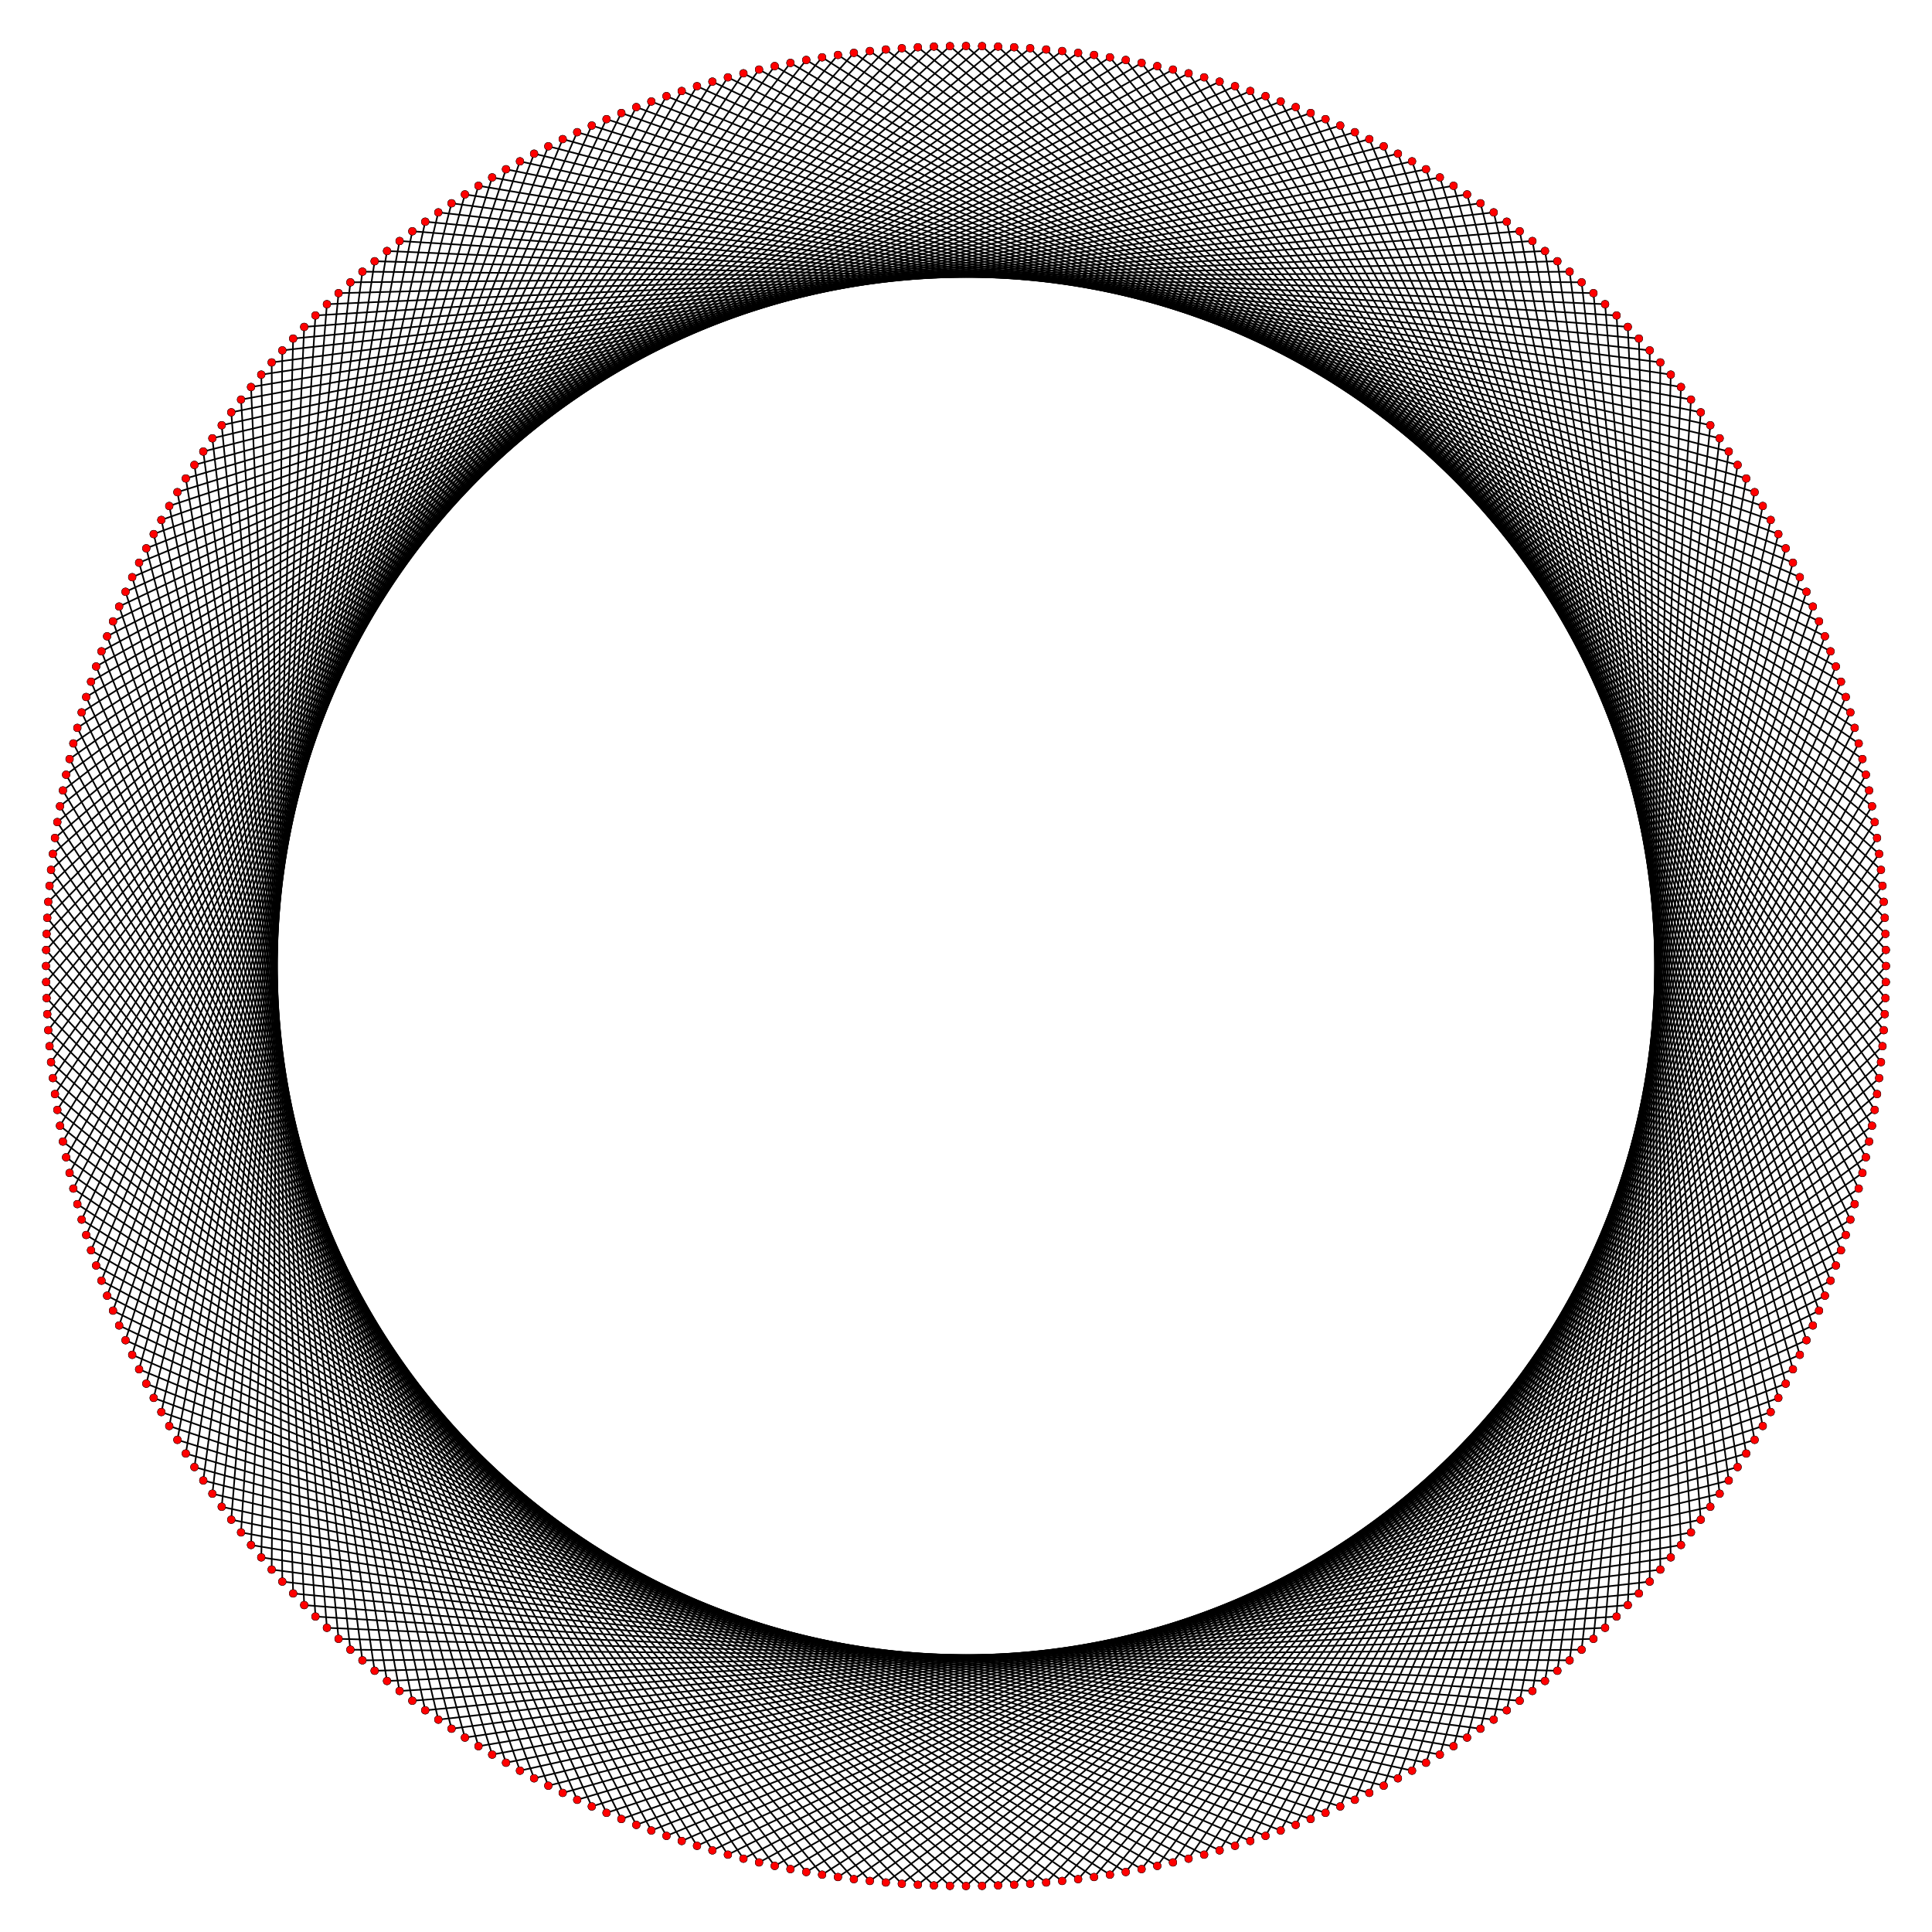 <?xml version="1.0" encoding="UTF-8" standalone="no"?>
<svg xmlns="http://www.w3.org/2000/svg" version="1.0" width="1000.0" height="1000.0" id="c:\star_polygon_360-83.svg">
<!-- X Coordinate transform: fx(x)=(x+1.05)*476.1905-->
<!-- Y Coordinate transform: fy(y)=(1.05-y)*476.1905 -->
<g style="stroke:#000000;stroke-width:0.833;stroke-opacity:1.00;fill-opacity:00">
<!-- Group: <Default>-->
</g>
<g style="stroke:#000000;stroke-width:0.833;stroke-opacity:1.00;fill-opacity:00">
<!-- Group: poly-->
<polygon points=" 976.19,500 558.033,27.359" />
<polygon points=" 558.033,27.359 37.954,384.799" />
<polygon points=" 37.954,384.799 329.349,944.562" />
<polygon points=" 329.349,944.562 920.451,723.558" />
<polygon points=" 920.451,723.558 773.132,109.928" />
<polygon points=" 773.132,109.928 146.122,181.366" />
<polygon points=" 140.614,812.409 146.122,181.366" />
<polygon points=" 766.282,894.78 140.614,812.409" />
<polygon points=" 924.289,283.814 766.282,894.78" />
<polygon points=" 337.133,52.527 924.289,283.814" />
<polygon points=" 36.014,607.12 337.133,52.527" />
<polygon points=" 549.775,973.582 36.014,607.12" />
<polygon points=" 976.118,508.311 549.775,973.582" />
<polygon points=" 976.118,508.311 566.273,28.444" />
<polygon points=" 566.273,28.444 40.035,376.753" />
<polygon points=" 40.035,376.753 321.616,941.516" />
<polygon points=" 321.616,941.516 916.486,730.862" />
<polygon points=" 916.486,730.862 779.898,114.754" />
<polygon points=" 779.898,114.754 151.736,175.239" />
<polygon points=" 135.217,806.089 151.736,175.239" />
<polygon points=" 759.352,899.367 135.217,806.089" />
<polygon points=" 927.997,291.252 759.352,899.367" />
<polygon points=" 344.967,49.753 927.997,291.252" />
<polygon points=" 34.215,599.006 344.967,49.753" />
<polygon points=" 541.503,974.378 34.215,599.006" />
<polygon points=" 975.9,516.619 541.503,974.378" />
<polygon points=" 975.9,516.619 574.493,29.672" />
<polygon points=" 574.493,29.672 42.256,368.744" />
<polygon points=" 42.256,368.744 313.938,938.336" />
<polygon points=" 313.938,938.336 912.393,738.095" />
<polygon points=" 912.393,738.095 786.579,119.697" />
<polygon points=" 786.579,119.697 157.457,169.21" />
<polygon points=" 129.93,799.676 157.457,169.21" />
<polygon points=" 752.343,903.832 129.93,799.676" />
<polygon points=" 931.575,298.753 752.343,903.832" />
<polygon points=" 352.849,47.116 931.575,298.753" />
<polygon points=" 32.558,590.861 352.849,47.116" />
<polygon points=" 533.217,975.031 32.558,590.861" />
<polygon points=" 975.538,524.922 533.217,975.031" />
<polygon points=" 975.538,524.922 582.69,31.044" />
<polygon points=" 582.69,31.044 44.617,360.775" />
<polygon points=" 44.617,360.775 306.316,935.022" />
<polygon points=" 306.316,935.022 908.175,745.256" />
<polygon points=" 908.175,745.256 793.172,124.757" />
<polygon points=" 793.172,124.757 163.282,163.282" />
<polygon points=" 124.757,793.172 163.282,163.282" />
<polygon points=" 745.256,908.175 124.757,793.172" />
<polygon points=" 935.022,306.316 745.256,908.175" />
<polygon points=" 360.775,44.617 935.022,306.316" />
<polygon points=" 31.044,582.69 360.775,44.617" />
<polygon points=" 524.922,975.538 31.044,582.69" />
<polygon points=" 524.922,975.538 975.031,533.217" />
<polygon points=" 975.031,533.217 590.861,32.558" />
<polygon points=" 590.861,32.558 47.116,352.849" />
<polygon points=" 47.116,352.849 298.753,931.575" />
<polygon points=" 298.753,931.575 903.832,752.343" />
<polygon points=" 903.832,752.343 799.676,129.93" />
<polygon points=" 799.676,129.93 169.21,157.457" />
<polygon points=" 119.697,786.579 169.21,157.457" />
<polygon points=" 738.095,912.393 119.697,786.579" />
<polygon points=" 938.336,313.938 738.095,912.393" />
<polygon points=" 368.744,42.256 938.336,313.938" />
<polygon points=" 29.672,574.493 368.744,42.256" />
<polygon points=" 516.619,975.9 29.672,574.493" />
<polygon points=" 516.619,975.9 974.378,541.503" />
<polygon points=" 974.378,541.503 599.006,34.215" />
<polygon points=" 599.006,34.215 49.753,344.967" />
<polygon points=" 49.753,344.967 291.252,927.997" />
<polygon points=" 291.252,927.997 899.367,759.352" />
<polygon points=" 899.367,759.352 806.089,135.217" />
<polygon points=" 806.089,135.217 175.239,151.736" />
<polygon points=" 114.754,779.898 175.239,151.736" />
<polygon points=" 730.862,916.486 114.754,779.898" />
<polygon points=" 941.516,321.616 730.862,916.486" />
<polygon points=" 376.753,40.035 941.516,321.616" />
<polygon points=" 28.444,566.273 376.753,40.035" />
<polygon points=" 508.311,976.118 28.444,566.273" />
<polygon points=" 508.311,976.118 973.582,549.775" />
<polygon points=" 973.582,549.775 607.12,36.014" />
<polygon points=" 607.12,36.014 52.527,337.133" />
<polygon points=" 52.527,337.133 283.814,924.289" />
<polygon points=" 283.814,924.289 894.78,766.282" />
<polygon points=" 894.78,766.282 812.409,140.614" />
<polygon points=" 812.409,140.614 181.366,146.122" />
<polygon points=" 109.928,773.132 181.366,146.122" />
<polygon points=" 723.558,920.451 109.928,773.132" />
<polygon points=" 944.562,329.349 723.558,920.451" />
<polygon points=" 384.799,37.954 944.562,329.349" />
<polygon points=" 27.359,558.033 384.799,37.954" />
<polygon points=" 500,976.19 27.359,558.033" />
<polygon points=" 500,976.19 972.641,558.033" />
<polygon points=" 972.641,558.033 615.201,37.954" />
<polygon points=" 615.201,37.954 55.438,329.349" />
<polygon points=" 55.438,329.349 276.442,920.451" />
<polygon points=" 276.442,920.451 890.072,773.132" />
<polygon points=" 890.072,773.132 818.634,146.122" />
<polygon points=" 187.591,140.614 818.634,146.122" />
<polygon points=" 105.22,766.282 187.591,140.614" />
<polygon points=" 716.186,924.289 105.22,766.282" />
<polygon points=" 947.473,337.133 716.186,924.289" />
<polygon points=" 392.88,36.014 947.473,337.133" />
<polygon points=" 26.418,549.775 392.88,36.014" />
<polygon points=" 491.689,976.118 26.418,549.775" />
<polygon points=" 491.689,976.118 971.556,566.273" />
<polygon points=" 971.556,566.273 623.247,40.035" />
<polygon points=" 623.247,40.035 58.484,321.616" />
<polygon points=" 58.484,321.616 269.138,916.486" />
<polygon points=" 269.138,916.486 885.246,779.898" />
<polygon points=" 885.246,779.898 824.761,151.736" />
<polygon points=" 193.911,135.217 824.761,151.736" />
<polygon points=" 100.633,759.352 193.911,135.217" />
<polygon points=" 708.748,927.997 100.633,759.352" />
<polygon points=" 950.247,344.967 708.748,927.997" />
<polygon points=" 400.994,34.215 950.247,344.967" />
<polygon points=" 25.622,541.503 400.994,34.215" />
<polygon points=" 483.381,975.9 25.622,541.503" />
<polygon points=" 483.381,975.9 970.328,574.493" />
<polygon points=" 970.328,574.493 631.256,42.256" />
<polygon points=" 631.256,42.256 61.664,313.938" />
<polygon points=" 61.664,313.938 261.905,912.393" />
<polygon points=" 261.905,912.393 880.303,786.579" />
<polygon points=" 880.303,786.579 830.79,157.457" />
<polygon points=" 200.324,129.93 830.79,157.457" />
<polygon points=" 96.168,752.343 200.324,129.93" />
<polygon points=" 701.247,931.575 96.168,752.343" />
<polygon points=" 952.884,352.849 701.247,931.575" />
<polygon points=" 409.139,32.558 952.884,352.849" />
<polygon points=" 24.969,533.217 409.139,32.558" />
<polygon points=" 475.078,975.538 24.969,533.217" />
<polygon points=" 475.078,975.538 968.956,582.69" />
<polygon points=" 968.956,582.69 639.225,44.617" />
<polygon points=" 639.225,44.617 64.978,306.316" />
<polygon points=" 64.978,306.316 254.744,908.175" />
<polygon points=" 254.744,908.175 875.243,793.172" />
<polygon points=" 875.243,793.172 836.718,163.282" />
<polygon points=" 206.828,124.757 836.718,163.282" />
<polygon points=" 91.825,745.256 206.828,124.757" />
<polygon points=" 693.684,935.022 91.825,745.256" />
<polygon points=" 955.383,360.775 693.684,935.022" />
<polygon points=" 417.31,31.044 955.383,360.775" />
<polygon points=" 24.462,524.922 417.31,31.044" />
<polygon points=" 24.462,524.922 466.783,975.031" />
<polygon points=" 466.783,975.031 967.442,590.861" />
<polygon points=" 967.442,590.861 647.151,47.116" />
<polygon points=" 647.151,47.116 68.425,298.753" />
<polygon points=" 68.425,298.753 247.657,903.832" />
<polygon points=" 247.657,903.832 870.07,799.676" />
<polygon points=" 870.07,799.676 842.543,169.21" />
<polygon points=" 213.421,119.697 842.543,169.21" />
<polygon points=" 87.607,738.095 213.421,119.697" />
<polygon points=" 686.062,938.336 87.607,738.095" />
<polygon points=" 957.744,368.744 686.062,938.336" />
<polygon points=" 425.507,29.672 957.744,368.744" />
<polygon points=" 24.1,516.619 425.507,29.672" />
<polygon points=" 24.1,516.619 458.497,974.378" />
<polygon points=" 458.497,974.378 965.785,599.006" />
<polygon points=" 965.785,599.006 655.032,49.753" />
<polygon points=" 655.032,49.753 72.003,291.252" />
<polygon points=" 72.003,291.252 240.648,899.367" />
<polygon points=" 240.648,899.367 864.783,806.089" />
<polygon points=" 864.783,806.089 848.264,175.239" />
<polygon points=" 220.102,114.754 848.264,175.239" />
<polygon points=" 83.514,730.862 220.102,114.754" />
<polygon points=" 678.384,941.516 83.514,730.862" />
<polygon points=" 959.965,376.753 678.384,941.516" />
<polygon points=" 433.727,28.444 959.965,376.753" />
<polygon points=" 23.882,508.311 433.727,28.444" />
<polygon points=" 23.882,508.311 450.225,973.582" />
<polygon points=" 450.225,973.582 963.986,607.12" />
<polygon points=" 963.986,607.12 662.867,52.527" />
<polygon points=" 662.867,52.527 75.711,283.814" />
<polygon points=" 75.711,283.814 233.718,894.78" />
<polygon points=" 233.718,894.78 859.385,812.409" />
<polygon points=" 859.385,812.409 853.878,181.366" />
<polygon points=" 226.868,109.928 853.878,181.366" />
<polygon points=" 79.549,723.558 226.868,109.928" />
<polygon points=" 670.651,944.562 79.549,723.558" />
<polygon points=" 962.046,384.799 670.651,944.562" />
<polygon points=" 441.967,27.359 962.046,384.799" />
<polygon points=" 23.81,500 441.967,27.359" />
<polygon points=" 23.81,500 441.967,972.641" />
<polygon points=" 441.967,972.641 962.046,615.201" />
<polygon points=" 962.046,615.201 670.651,55.438" />
<polygon points=" 670.651,55.438 79.549,276.442" />
<polygon points=" 79.549,276.442 226.868,890.072" />
<polygon points=" 226.868,890.072 853.878,818.634" />
<polygon points=" 859.385,187.591 853.878,818.634" />
<polygon points=" 233.718,105.22 859.385,187.591" />
<polygon points=" 75.711,716.186 233.718,105.22" />
<polygon points=" 662.867,947.473 75.711,716.186" />
<polygon points=" 963.986,392.88 662.867,947.473" />
<polygon points=" 450.225,26.418 963.986,392.88" />
<polygon points=" 23.882,491.689 450.225,26.418" />
<polygon points=" 23.882,491.689 433.727,971.556" />
<polygon points=" 433.727,971.556 959.965,623.247" />
<polygon points=" 959.965,623.247 678.384,58.484" />
<polygon points=" 678.384,58.484 83.514,269.138" />
<polygon points=" 83.514,269.138 220.102,885.246" />
<polygon points=" 220.102,885.246 848.264,824.761" />
<polygon points=" 864.783,193.911 848.264,824.761" />
<polygon points=" 240.648,100.633 864.783,193.911" />
<polygon points=" 72.003,708.748 240.648,100.633" />
<polygon points=" 655.032,950.247 72.003,708.748" />
<polygon points=" 965.785,400.994 655.032,950.247" />
<polygon points=" 458.497,25.622 965.785,400.994" />
<polygon points=" 24.1,483.381 458.497,25.622" />
<polygon points=" 24.1,483.381 425.507,970.328" />
<polygon points=" 425.507,970.328 957.744,631.256" />
<polygon points=" 957.744,631.256 686.062,61.664" />
<polygon points=" 686.062,61.664 87.607,261.905" />
<polygon points=" 87.607,261.905 213.421,880.303" />
<polygon points=" 213.421,880.303 842.543,830.79" />
<polygon points=" 870.07,200.324 842.543,830.79" />
<polygon points=" 247.657,96.168 870.07,200.324" />
<polygon points=" 68.425,701.247 247.657,96.168" />
<polygon points=" 647.151,952.884 68.425,701.247" />
<polygon points=" 967.442,409.139 647.151,952.884" />
<polygon points=" 466.783,24.969 967.442,409.139" />
<polygon points=" 24.462,475.078 466.783,24.969" />
<polygon points=" 24.462,475.078 417.31,968.956" />
<polygon points=" 417.31,968.956 955.383,639.225" />
<polygon points=" 955.383,639.225 693.684,64.978" />
<polygon points=" 693.684,64.978 91.825,254.744" />
<polygon points=" 91.825,254.744 206.828,875.243" />
<polygon points=" 206.828,875.243 836.718,836.718" />
<polygon points=" 875.243,206.828 836.718,836.718" />
<polygon points=" 254.744,91.825 875.243,206.828" />
<polygon points=" 64.978,693.684 254.744,91.825" />
<polygon points=" 639.225,955.383 64.978,693.684" />
<polygon points=" 968.956,417.31 639.225,955.383" />
<polygon points=" 475.078,24.462 968.956,417.31" />
<polygon points=" 475.078,24.462 24.969,466.783" />
<polygon points=" 24.969,466.783 409.139,967.442" />
<polygon points=" 409.139,967.442 952.884,647.151" />
<polygon points=" 952.884,647.151 701.247,68.425" />
<polygon points=" 701.247,68.425 96.168,247.657" />
<polygon points=" 96.168,247.657 200.324,870.07" />
<polygon points=" 200.324,870.07 830.79,842.543" />
<polygon points=" 880.303,213.421 830.79,842.543" />
<polygon points=" 261.905,87.607 880.303,213.421" />
<polygon points=" 61.664,686.062 261.905,87.607" />
<polygon points=" 631.256,957.744 61.664,686.062" />
<polygon points=" 970.328,425.507 631.256,957.744" />
<polygon points=" 483.381,24.1 970.328,425.507" />
<polygon points=" 483.381,24.1 25.622,458.497" />
<polygon points=" 25.622,458.497 400.994,965.785" />
<polygon points=" 400.994,965.785 950.247,655.032" />
<polygon points=" 950.247,655.032 708.748,72.003" />
<polygon points=" 708.748,72.003 100.633,240.648" />
<polygon points=" 100.633,240.648 193.911,864.783" />
<polygon points=" 193.911,864.783 824.761,848.264" />
<polygon points=" 885.246,220.102 824.761,848.264" />
<polygon points=" 269.138,83.514 885.246,220.102" />
<polygon points=" 58.484,678.384 269.138,83.514" />
<polygon points=" 623.247,959.965 58.484,678.384" />
<polygon points=" 971.556,433.727 623.247,959.965" />
<polygon points=" 491.689,23.882 971.556,433.727" />
<polygon points=" 491.689,23.882 26.418,450.225" />
<polygon points=" 26.418,450.225 392.88,963.986" />
<polygon points=" 392.88,963.986 947.473,662.867" />
<polygon points=" 947.473,662.867 716.186,75.711" />
<polygon points=" 716.186,75.711 105.22,233.718" />
<polygon points=" 105.22,233.718 187.591,859.385" />
<polygon points=" 187.591,859.385 818.634,853.878" />
<polygon points=" 890.072,226.868 818.634,853.878" />
<polygon points=" 276.442,79.549 890.072,226.868" />
<polygon points=" 55.438,670.651 276.442,79.549" />
<polygon points=" 615.201,962.046 55.438,670.651" />
<polygon points=" 972.641,441.967 615.201,962.046" />
<polygon points=" 500,23.81 972.641,441.967" />
<polygon points=" 500,23.81 27.359,441.967" />
<polygon points=" 27.359,441.967 384.799,962.046" />
<polygon points=" 384.799,962.046 944.562,670.651" />
<polygon points=" 944.562,670.651 723.558,79.549" />
<polygon points=" 723.558,79.549 109.928,226.868" />
<polygon points=" 109.928,226.868 181.366,853.878" />
<polygon points=" 812.409,859.385 181.366,853.878" />
<polygon points=" 894.78,233.718 812.409,859.385" />
<polygon points=" 283.814,75.711 894.78,233.718" />
<polygon points=" 52.527,662.867 283.814,75.711" />
<polygon points=" 607.12,963.986 52.527,662.867" />
<polygon points=" 973.582,450.225 607.12,963.986" />
<polygon points=" 508.311,23.882 973.582,450.225" />
<polygon points=" 508.311,23.882 28.444,433.727" />
<polygon points=" 28.444,433.727 376.753,959.965" />
<polygon points=" 376.753,959.965 941.516,678.384" />
<polygon points=" 941.516,678.384 730.862,83.514" />
<polygon points=" 730.862,83.514 114.754,220.102" />
<polygon points=" 114.754,220.102 175.239,848.264" />
<polygon points=" 806.089,864.783 175.239,848.264" />
<polygon points=" 899.367,240.648 806.089,864.783" />
<polygon points=" 291.252,72.003 899.367,240.648" />
<polygon points=" 49.753,655.032 291.252,72.003" />
<polygon points=" 599.006,965.785 49.753,655.032" />
<polygon points=" 974.378,458.497 599.006,965.785" />
<polygon points=" 516.619,24.1 974.378,458.497" />
<polygon points=" 516.619,24.1 29.672,425.507" />
<polygon points=" 29.672,425.507 368.744,957.744" />
<polygon points=" 368.744,957.744 938.336,686.062" />
<polygon points=" 938.336,686.062 738.095,87.607" />
<polygon points=" 738.095,87.607 119.697,213.421" />
<polygon points=" 119.697,213.421 169.21,842.543" />
<polygon points=" 799.676,870.07 169.21,842.543" />
<polygon points=" 903.832,247.657 799.676,870.07" />
<polygon points=" 298.753,68.425 903.832,247.657" />
<polygon points=" 47.116,647.151 298.753,68.425" />
<polygon points=" 590.861,967.442 47.116,647.151" />
<polygon points=" 975.031,466.783 590.861,967.442" />
<polygon points=" 524.922,24.462 975.031,466.783" />
<polygon points=" 524.922,24.462 31.044,417.31" />
<polygon points=" 31.044,417.31 360.775,955.383" />
<polygon points=" 360.775,955.383 935.022,693.684" />
<polygon points=" 935.022,693.684 745.256,91.825" />
<polygon points=" 745.256,91.825 124.757,206.828" />
<polygon points=" 124.757,206.828 163.282,836.718" />
<polygon points=" 793.172,875.243 163.282,836.718" />
<polygon points=" 908.175,254.744 793.172,875.243" />
<polygon points=" 306.316,64.978 908.175,254.744" />
<polygon points=" 44.617,639.225 306.316,64.978" />
<polygon points=" 582.69,968.956 44.617,639.225" />
<polygon points=" 975.538,475.078 582.69,968.956" />
<polygon points=" 975.538,475.078 533.217,24.969" />
<polygon points=" 533.217,24.969 32.558,409.139" />
<polygon points=" 32.558,409.139 352.849,952.884" />
<polygon points=" 352.849,952.884 931.575,701.247" />
<polygon points=" 931.575,701.247 752.343,96.168" />
<polygon points=" 752.343,96.168 129.93,200.324" />
<polygon points=" 129.93,200.324 157.457,830.79" />
<polygon points=" 786.579,880.303 157.457,830.79" />
<polygon points=" 912.393,261.905 786.579,880.303" />
<polygon points=" 313.938,61.664 912.393,261.905" />
<polygon points=" 42.256,631.256 313.938,61.664" />
<polygon points=" 574.493,970.328 42.256,631.256" />
<polygon points=" 975.9,483.381 574.493,970.328" />
<polygon points=" 975.9,483.381 541.503,25.622" />
<polygon points=" 541.503,25.622 34.215,400.994" />
<polygon points=" 34.215,400.994 344.967,950.247" />
<polygon points=" 344.967,950.247 927.997,708.748" />
<polygon points=" 927.997,708.748 759.352,100.633" />
<polygon points=" 759.352,100.633 135.217,193.911" />
<polygon points=" 135.217,193.911 151.736,824.761" />
<polygon points=" 779.898,885.246 151.736,824.761" />
<polygon points=" 916.486,269.138 779.898,885.246" />
<polygon points=" 321.616,58.484 916.486,269.138" />
<polygon points=" 40.035,623.247 321.616,58.484" />
<polygon points=" 566.273,971.556 40.035,623.247" />
<polygon points=" 976.118,491.689 566.273,971.556" />
<polygon points=" 976.118,491.689 549.775,26.418" />
<polygon points=" 549.775,26.418 36.014,392.88" />
<polygon points=" 36.014,392.88 337.133,947.473" />
<polygon points=" 337.133,947.473 924.289,716.186" />
<polygon points=" 924.289,716.186 766.282,105.22" />
<polygon points=" 766.282,105.22 140.614,187.591" />
<polygon points=" 140.614,187.591 146.122,818.634" />
<polygon points=" 773.132,890.072 146.122,818.634" />
<polygon points=" 920.451,276.442 773.132,890.072" />
<polygon points=" 329.349,55.438 920.451,276.442" />
<polygon points=" 37.954,615.201 329.349,55.438" />
<polygon points=" 558.033,972.641 37.954,615.201" />
<polygon points=" 976.19,500 558.033,972.641" />
</g>
<g style="stroke:#000000;stroke-width:0.167;fill:#FF0000">
<circle cx="976.19" cy="500" r="2.0"/>
<circle cx="558.033" cy="27.359" r="2.0"/>
<circle cx="558.033" cy="27.359" r="2.0"/>
<circle cx="37.954" cy="384.799" r="2.0"/>
<circle cx="37.954" cy="384.799" r="2.0"/>
<circle cx="329.349" cy="944.562" r="2.0"/>
<circle cx="329.349" cy="944.562" r="2.0"/>
<circle cx="920.451" cy="723.558" r="2.0"/>
<circle cx="920.451" cy="723.558" r="2.0"/>
<circle cx="773.132" cy="109.928" r="2.0"/>
<circle cx="773.132" cy="109.928" r="2.0"/>
<circle cx="146.122" cy="181.366" r="2.0"/>
<circle cx="146.122" cy="181.366" r="2.0"/>
<circle cx="140.614" cy="812.409" r="2.0"/>
<circle cx="140.614" cy="812.409" r="2.0"/>
<circle cx="766.282" cy="894.78" r="2.0"/>
<circle cx="766.282" cy="894.78" r="2.0"/>
<circle cx="924.289" cy="283.814" r="2.0"/>
<circle cx="924.289" cy="283.814" r="2.0"/>
<circle cx="337.133" cy="52.527" r="2.0"/>
<circle cx="337.133" cy="52.527" r="2.0"/>
<circle cx="36.014" cy="607.12" r="2.0"/>
<circle cx="36.014" cy="607.12" r="2.0"/>
<circle cx="549.775" cy="973.582" r="2.0"/>
<circle cx="549.775" cy="973.582" r="2.0"/>
<circle cx="976.118" cy="508.311" r="2.0"/>
<circle cx="976.118" cy="508.311" r="2.0"/>
<circle cx="566.273" cy="28.444" r="2.0"/>
<circle cx="566.273" cy="28.444" r="2.0"/>
<circle cx="40.035" cy="376.753" r="2.0"/>
<circle cx="40.035" cy="376.753" r="2.0"/>
<circle cx="321.616" cy="941.516" r="2.0"/>
<circle cx="321.616" cy="941.516" r="2.0"/>
<circle cx="916.486" cy="730.862" r="2.0"/>
<circle cx="916.486" cy="730.862" r="2.0"/>
<circle cx="779.898" cy="114.754" r="2.0"/>
<circle cx="779.898" cy="114.754" r="2.0"/>
<circle cx="151.736" cy="175.239" r="2.0"/>
<circle cx="151.736" cy="175.239" r="2.0"/>
<circle cx="135.217" cy="806.089" r="2.0"/>
<circle cx="135.217" cy="806.089" r="2.0"/>
<circle cx="759.352" cy="899.367" r="2.0"/>
<circle cx="759.352" cy="899.367" r="2.0"/>
<circle cx="927.997" cy="291.252" r="2.0"/>
<circle cx="927.997" cy="291.252" r="2.0"/>
<circle cx="344.967" cy="49.753" r="2.0"/>
<circle cx="344.967" cy="49.753" r="2.0"/>
<circle cx="34.215" cy="599.006" r="2.0"/>
<circle cx="34.215" cy="599.006" r="2.0"/>
<circle cx="541.503" cy="974.378" r="2.0"/>
<circle cx="541.503" cy="974.378" r="2.0"/>
<circle cx="975.9" cy="516.619" r="2.0"/>
<circle cx="975.9" cy="516.619" r="2.0"/>
<circle cx="574.493" cy="29.672" r="2.0"/>
<circle cx="574.493" cy="29.672" r="2.0"/>
<circle cx="42.256" cy="368.744" r="2.0"/>
<circle cx="42.256" cy="368.744" r="2.0"/>
<circle cx="313.938" cy="938.336" r="2.0"/>
<circle cx="313.938" cy="938.336" r="2.0"/>
<circle cx="912.393" cy="738.095" r="2.0"/>
<circle cx="912.393" cy="738.095" r="2.0"/>
<circle cx="786.579" cy="119.697" r="2.0"/>
<circle cx="786.579" cy="119.697" r="2.0"/>
<circle cx="157.457" cy="169.21" r="2.0"/>
<circle cx="157.457" cy="169.21" r="2.0"/>
<circle cx="129.93" cy="799.676" r="2.0"/>
<circle cx="129.93" cy="799.676" r="2.0"/>
<circle cx="752.343" cy="903.832" r="2.0"/>
<circle cx="752.343" cy="903.832" r="2.0"/>
<circle cx="931.575" cy="298.753" r="2.0"/>
<circle cx="931.575" cy="298.753" r="2.0"/>
<circle cx="352.849" cy="47.116" r="2.0"/>
<circle cx="352.849" cy="47.116" r="2.0"/>
<circle cx="32.558" cy="590.861" r="2.0"/>
<circle cx="32.558" cy="590.861" r="2.0"/>
<circle cx="533.217" cy="975.031" r="2.0"/>
<circle cx="533.217" cy="975.031" r="2.0"/>
<circle cx="975.538" cy="524.922" r="2.0"/>
<circle cx="975.538" cy="524.922" r="2.0"/>
<circle cx="582.69" cy="31.044" r="2.0"/>
<circle cx="582.69" cy="31.044" r="2.0"/>
<circle cx="44.617" cy="360.775" r="2.0"/>
<circle cx="44.617" cy="360.775" r="2.0"/>
<circle cx="306.316" cy="935.022" r="2.0"/>
<circle cx="306.316" cy="935.022" r="2.0"/>
<circle cx="908.175" cy="745.256" r="2.0"/>
<circle cx="908.175" cy="745.256" r="2.0"/>
<circle cx="793.172" cy="124.757" r="2.0"/>
<circle cx="793.172" cy="124.757" r="2.0"/>
<circle cx="163.282" cy="163.282" r="2.0"/>
<circle cx="163.282" cy="163.282" r="2.0"/>
<circle cx="124.757" cy="793.172" r="2.0"/>
<circle cx="124.757" cy="793.172" r="2.0"/>
<circle cx="745.256" cy="908.175" r="2.0"/>
<circle cx="745.256" cy="908.175" r="2.0"/>
<circle cx="935.022" cy="306.316" r="2.0"/>
<circle cx="935.022" cy="306.316" r="2.0"/>
<circle cx="360.775" cy="44.617" r="2.0"/>
<circle cx="360.775" cy="44.617" r="2.0"/>
<circle cx="31.044" cy="582.69" r="2.0"/>
<circle cx="31.044" cy="582.69" r="2.0"/>
<circle cx="524.922" cy="975.538" r="2.0"/>
<circle cx="524.922" cy="975.538" r="2.0"/>
<circle cx="975.031" cy="533.217" r="2.0"/>
<circle cx="975.031" cy="533.217" r="2.0"/>
<circle cx="590.861" cy="32.558" r="2.0"/>
<circle cx="590.861" cy="32.558" r="2.0"/>
<circle cx="47.116" cy="352.849" r="2.0"/>
<circle cx="47.116" cy="352.849" r="2.0"/>
<circle cx="298.753" cy="931.575" r="2.0"/>
<circle cx="298.753" cy="931.575" r="2.0"/>
<circle cx="903.832" cy="752.343" r="2.0"/>
<circle cx="903.832" cy="752.343" r="2.0"/>
<circle cx="799.676" cy="129.93" r="2.0"/>
<circle cx="799.676" cy="129.93" r="2.0"/>
<circle cx="169.21" cy="157.457" r="2.0"/>
<circle cx="169.21" cy="157.457" r="2.0"/>
<circle cx="119.697" cy="786.579" r="2.0"/>
<circle cx="119.697" cy="786.579" r="2.0"/>
<circle cx="738.095" cy="912.393" r="2.0"/>
<circle cx="738.095" cy="912.393" r="2.0"/>
<circle cx="938.336" cy="313.938" r="2.0"/>
<circle cx="938.336" cy="313.938" r="2.0"/>
<circle cx="368.744" cy="42.256" r="2.0"/>
<circle cx="368.744" cy="42.256" r="2.0"/>
<circle cx="29.672" cy="574.493" r="2.0"/>
<circle cx="29.672" cy="574.493" r="2.0"/>
<circle cx="516.619" cy="975.9" r="2.0"/>
<circle cx="516.619" cy="975.9" r="2.0"/>
<circle cx="974.378" cy="541.503" r="2.0"/>
<circle cx="974.378" cy="541.503" r="2.0"/>
<circle cx="599.006" cy="34.215" r="2.0"/>
<circle cx="599.006" cy="34.215" r="2.0"/>
<circle cx="49.753" cy="344.967" r="2.0"/>
<circle cx="49.753" cy="344.967" r="2.0"/>
<circle cx="291.252" cy="927.997" r="2.0"/>
<circle cx="291.252" cy="927.997" r="2.0"/>
<circle cx="899.367" cy="759.352" r="2.0"/>
<circle cx="899.367" cy="759.352" r="2.0"/>
<circle cx="806.089" cy="135.217" r="2.0"/>
<circle cx="806.089" cy="135.217" r="2.0"/>
<circle cx="175.239" cy="151.736" r="2.0"/>
<circle cx="175.239" cy="151.736" r="2.0"/>
<circle cx="114.754" cy="779.898" r="2.0"/>
<circle cx="114.754" cy="779.898" r="2.0"/>
<circle cx="730.862" cy="916.486" r="2.0"/>
<circle cx="730.862" cy="916.486" r="2.0"/>
<circle cx="941.516" cy="321.616" r="2.0"/>
<circle cx="941.516" cy="321.616" r="2.0"/>
<circle cx="376.753" cy="40.035" r="2.0"/>
<circle cx="376.753" cy="40.035" r="2.0"/>
<circle cx="28.444" cy="566.273" r="2.0"/>
<circle cx="28.444" cy="566.273" r="2.0"/>
<circle cx="508.311" cy="976.118" r="2.0"/>
<circle cx="508.311" cy="976.118" r="2.0"/>
<circle cx="973.582" cy="549.775" r="2.0"/>
<circle cx="973.582" cy="549.775" r="2.0"/>
<circle cx="607.12" cy="36.014" r="2.0"/>
<circle cx="607.12" cy="36.014" r="2.0"/>
<circle cx="52.527" cy="337.133" r="2.0"/>
<circle cx="52.527" cy="337.133" r="2.0"/>
<circle cx="283.814" cy="924.289" r="2.0"/>
<circle cx="283.814" cy="924.289" r="2.0"/>
<circle cx="894.78" cy="766.282" r="2.0"/>
<circle cx="894.78" cy="766.282" r="2.0"/>
<circle cx="812.409" cy="140.614" r="2.0"/>
<circle cx="812.409" cy="140.614" r="2.0"/>
<circle cx="181.366" cy="146.122" r="2.0"/>
<circle cx="181.366" cy="146.122" r="2.0"/>
<circle cx="109.928" cy="773.132" r="2.0"/>
<circle cx="109.928" cy="773.132" r="2.0"/>
<circle cx="723.558" cy="920.451" r="2.0"/>
<circle cx="723.558" cy="920.451" r="2.0"/>
<circle cx="944.562" cy="329.349" r="2.0"/>
<circle cx="944.562" cy="329.349" r="2.0"/>
<circle cx="384.799" cy="37.954" r="2.0"/>
<circle cx="384.799" cy="37.954" r="2.0"/>
<circle cx="27.359" cy="558.033" r="2.0"/>
<circle cx="27.359" cy="558.033" r="2.0"/>
<circle cx="500" cy="976.19" r="2.0"/>
<circle cx="500" cy="976.19" r="2.0"/>
<circle cx="972.641" cy="558.033" r="2.0"/>
<circle cx="972.641" cy="558.033" r="2.0"/>
<circle cx="615.201" cy="37.954" r="2.0"/>
<circle cx="615.201" cy="37.954" r="2.0"/>
<circle cx="55.438" cy="329.349" r="2.0"/>
<circle cx="55.438" cy="329.349" r="2.0"/>
<circle cx="276.442" cy="920.451" r="2.0"/>
<circle cx="276.442" cy="920.451" r="2.0"/>
<circle cx="890.072" cy="773.132" r="2.0"/>
<circle cx="890.072" cy="773.132" r="2.0"/>
<circle cx="818.634" cy="146.122" r="2.0"/>
<circle cx="818.634" cy="146.122" r="2.0"/>
<circle cx="187.591" cy="140.614" r="2.0"/>
<circle cx="187.591" cy="140.614" r="2.0"/>
<circle cx="105.22" cy="766.282" r="2.0"/>
<circle cx="105.22" cy="766.282" r="2.0"/>
<circle cx="716.186" cy="924.289" r="2.0"/>
<circle cx="716.186" cy="924.289" r="2.0"/>
<circle cx="947.473" cy="337.133" r="2.0"/>
<circle cx="947.473" cy="337.133" r="2.0"/>
<circle cx="392.88" cy="36.014" r="2.0"/>
<circle cx="392.88" cy="36.014" r="2.0"/>
<circle cx="26.418" cy="549.775" r="2.0"/>
<circle cx="26.418" cy="549.775" r="2.0"/>
<circle cx="491.689" cy="976.118" r="2.0"/>
<circle cx="491.689" cy="976.118" r="2.0"/>
<circle cx="971.556" cy="566.273" r="2.0"/>
<circle cx="971.556" cy="566.273" r="2.0"/>
<circle cx="623.247" cy="40.035" r="2.0"/>
<circle cx="623.247" cy="40.035" r="2.0"/>
<circle cx="58.484" cy="321.616" r="2.0"/>
<circle cx="58.484" cy="321.616" r="2.0"/>
<circle cx="269.138" cy="916.486" r="2.0"/>
<circle cx="269.138" cy="916.486" r="2.0"/>
<circle cx="885.246" cy="779.898" r="2.0"/>
<circle cx="885.246" cy="779.898" r="2.0"/>
<circle cx="824.761" cy="151.736" r="2.0"/>
<circle cx="824.761" cy="151.736" r="2.0"/>
<circle cx="193.911" cy="135.217" r="2.0"/>
<circle cx="193.911" cy="135.217" r="2.0"/>
<circle cx="100.633" cy="759.352" r="2.0"/>
<circle cx="100.633" cy="759.352" r="2.0"/>
<circle cx="708.748" cy="927.997" r="2.0"/>
<circle cx="708.748" cy="927.997" r="2.0"/>
<circle cx="950.247" cy="344.967" r="2.0"/>
<circle cx="950.247" cy="344.967" r="2.0"/>
<circle cx="400.994" cy="34.215" r="2.0"/>
<circle cx="400.994" cy="34.215" r="2.0"/>
<circle cx="25.622" cy="541.503" r="2.0"/>
<circle cx="25.622" cy="541.503" r="2.0"/>
<circle cx="483.381" cy="975.9" r="2.0"/>
<circle cx="483.381" cy="975.9" r="2.0"/>
<circle cx="970.328" cy="574.493" r="2.0"/>
<circle cx="970.328" cy="574.493" r="2.0"/>
<circle cx="631.256" cy="42.256" r="2.0"/>
<circle cx="631.256" cy="42.256" r="2.0"/>
<circle cx="61.664" cy="313.938" r="2.0"/>
<circle cx="61.664" cy="313.938" r="2.0"/>
<circle cx="261.905" cy="912.393" r="2.0"/>
<circle cx="261.905" cy="912.393" r="2.0"/>
<circle cx="880.303" cy="786.579" r="2.0"/>
<circle cx="880.303" cy="786.579" r="2.0"/>
<circle cx="830.79" cy="157.457" r="2.0"/>
<circle cx="830.79" cy="157.457" r="2.0"/>
<circle cx="200.324" cy="129.93" r="2.0"/>
<circle cx="200.324" cy="129.93" r="2.0"/>
<circle cx="96.168" cy="752.343" r="2.0"/>
<circle cx="96.168" cy="752.343" r="2.0"/>
<circle cx="701.247" cy="931.575" r="2.0"/>
<circle cx="701.247" cy="931.575" r="2.0"/>
<circle cx="952.884" cy="352.849" r="2.0"/>
<circle cx="952.884" cy="352.849" r="2.0"/>
<circle cx="409.139" cy="32.558" r="2.0"/>
<circle cx="409.139" cy="32.558" r="2.0"/>
<circle cx="24.969" cy="533.217" r="2.0"/>
<circle cx="24.969" cy="533.217" r="2.0"/>
<circle cx="475.078" cy="975.538" r="2.0"/>
<circle cx="475.078" cy="975.538" r="2.0"/>
<circle cx="968.956" cy="582.69" r="2.0"/>
<circle cx="968.956" cy="582.69" r="2.0"/>
<circle cx="639.225" cy="44.617" r="2.0"/>
<circle cx="639.225" cy="44.617" r="2.0"/>
<circle cx="64.978" cy="306.316" r="2.0"/>
<circle cx="64.978" cy="306.316" r="2.0"/>
<circle cx="254.744" cy="908.175" r="2.0"/>
<circle cx="254.744" cy="908.175" r="2.0"/>
<circle cx="875.243" cy="793.172" r="2.0"/>
<circle cx="875.243" cy="793.172" r="2.0"/>
<circle cx="836.718" cy="163.282" r="2.0"/>
<circle cx="836.718" cy="163.282" r="2.0"/>
<circle cx="206.828" cy="124.757" r="2.0"/>
<circle cx="206.828" cy="124.757" r="2.0"/>
<circle cx="91.825" cy="745.256" r="2.0"/>
<circle cx="91.825" cy="745.256" r="2.0"/>
<circle cx="693.684" cy="935.022" r="2.0"/>
<circle cx="693.684" cy="935.022" r="2.0"/>
<circle cx="955.383" cy="360.775" r="2.0"/>
<circle cx="955.383" cy="360.775" r="2.0"/>
<circle cx="417.31" cy="31.044" r="2.0"/>
<circle cx="417.31" cy="31.044" r="2.0"/>
<circle cx="24.462" cy="524.922" r="2.0"/>
<circle cx="24.462" cy="524.922" r="2.0"/>
<circle cx="466.783" cy="975.031" r="2.0"/>
<circle cx="466.783" cy="975.031" r="2.0"/>
<circle cx="967.442" cy="590.861" r="2.0"/>
<circle cx="967.442" cy="590.861" r="2.0"/>
<circle cx="647.151" cy="47.116" r="2.0"/>
<circle cx="647.151" cy="47.116" r="2.0"/>
<circle cx="68.425" cy="298.753" r="2.0"/>
<circle cx="68.425" cy="298.753" r="2.0"/>
<circle cx="247.657" cy="903.832" r="2.0"/>
<circle cx="247.657" cy="903.832" r="2.0"/>
<circle cx="870.07" cy="799.676" r="2.0"/>
<circle cx="870.07" cy="799.676" r="2.0"/>
<circle cx="842.543" cy="169.21" r="2.0"/>
<circle cx="842.543" cy="169.21" r="2.0"/>
<circle cx="213.421" cy="119.697" r="2.0"/>
<circle cx="213.421" cy="119.697" r="2.0"/>
<circle cx="87.607" cy="738.095" r="2.0"/>
<circle cx="87.607" cy="738.095" r="2.0"/>
<circle cx="686.062" cy="938.336" r="2.0"/>
<circle cx="686.062" cy="938.336" r="2.0"/>
<circle cx="957.744" cy="368.744" r="2.0"/>
<circle cx="957.744" cy="368.744" r="2.0"/>
<circle cx="425.507" cy="29.672" r="2.0"/>
<circle cx="425.507" cy="29.672" r="2.0"/>
<circle cx="24.1" cy="516.619" r="2.0"/>
<circle cx="24.1" cy="516.619" r="2.0"/>
<circle cx="458.497" cy="974.378" r="2.0"/>
<circle cx="458.497" cy="974.378" r="2.0"/>
<circle cx="965.785" cy="599.006" r="2.0"/>
<circle cx="965.785" cy="599.006" r="2.0"/>
<circle cx="655.032" cy="49.753" r="2.0"/>
<circle cx="655.032" cy="49.753" r="2.0"/>
<circle cx="72.003" cy="291.252" r="2.0"/>
<circle cx="72.003" cy="291.252" r="2.0"/>
<circle cx="240.648" cy="899.367" r="2.0"/>
<circle cx="240.648" cy="899.367" r="2.0"/>
<circle cx="864.783" cy="806.089" r="2.0"/>
<circle cx="864.783" cy="806.089" r="2.0"/>
<circle cx="848.264" cy="175.239" r="2.0"/>
<circle cx="848.264" cy="175.239" r="2.0"/>
<circle cx="220.102" cy="114.754" r="2.0"/>
<circle cx="220.102" cy="114.754" r="2.0"/>
<circle cx="83.514" cy="730.862" r="2.0"/>
<circle cx="83.514" cy="730.862" r="2.0"/>
<circle cx="678.384" cy="941.516" r="2.0"/>
<circle cx="678.384" cy="941.516" r="2.0"/>
<circle cx="959.965" cy="376.753" r="2.0"/>
<circle cx="959.965" cy="376.753" r="2.0"/>
<circle cx="433.727" cy="28.444" r="2.0"/>
<circle cx="433.727" cy="28.444" r="2.0"/>
<circle cx="23.882" cy="508.311" r="2.0"/>
<circle cx="23.882" cy="508.311" r="2.0"/>
<circle cx="450.225" cy="973.582" r="2.0"/>
<circle cx="450.225" cy="973.582" r="2.0"/>
<circle cx="963.986" cy="607.12" r="2.0"/>
<circle cx="963.986" cy="607.12" r="2.0"/>
<circle cx="662.867" cy="52.527" r="2.0"/>
<circle cx="662.867" cy="52.527" r="2.0"/>
<circle cx="75.711" cy="283.814" r="2.0"/>
<circle cx="75.711" cy="283.814" r="2.0"/>
<circle cx="233.718" cy="894.78" r="2.0"/>
<circle cx="233.718" cy="894.78" r="2.0"/>
<circle cx="859.385" cy="812.409" r="2.0"/>
<circle cx="859.385" cy="812.409" r="2.0"/>
<circle cx="853.878" cy="181.366" r="2.0"/>
<circle cx="853.878" cy="181.366" r="2.0"/>
<circle cx="226.868" cy="109.928" r="2.0"/>
<circle cx="226.868" cy="109.928" r="2.0"/>
<circle cx="79.549" cy="723.558" r="2.0"/>
<circle cx="79.549" cy="723.558" r="2.0"/>
<circle cx="670.651" cy="944.562" r="2.0"/>
<circle cx="670.651" cy="944.562" r="2.0"/>
<circle cx="962.046" cy="384.799" r="2.0"/>
<circle cx="962.046" cy="384.799" r="2.0"/>
<circle cx="441.967" cy="27.359" r="2.0"/>
<circle cx="441.967" cy="27.359" r="2.0"/>
<circle cx="23.81" cy="500" r="2.0"/>
<circle cx="23.81" cy="500" r="2.0"/>
<circle cx="441.967" cy="972.641" r="2.0"/>
<circle cx="441.967" cy="972.641" r="2.0"/>
<circle cx="962.046" cy="615.201" r="2.0"/>
<circle cx="962.046" cy="615.201" r="2.0"/>
<circle cx="670.651" cy="55.438" r="2.0"/>
<circle cx="670.651" cy="55.438" r="2.0"/>
<circle cx="79.549" cy="276.442" r="2.0"/>
<circle cx="79.549" cy="276.442" r="2.0"/>
<circle cx="226.868" cy="890.072" r="2.0"/>
<circle cx="226.868" cy="890.072" r="2.0"/>
<circle cx="853.878" cy="818.634" r="2.0"/>
<circle cx="853.878" cy="818.634" r="2.0"/>
<circle cx="859.385" cy="187.591" r="2.0"/>
<circle cx="859.385" cy="187.591" r="2.0"/>
<circle cx="233.718" cy="105.22" r="2.0"/>
<circle cx="233.718" cy="105.22" r="2.0"/>
<circle cx="75.711" cy="716.186" r="2.0"/>
<circle cx="75.711" cy="716.186" r="2.0"/>
<circle cx="662.867" cy="947.473" r="2.0"/>
<circle cx="662.867" cy="947.473" r="2.0"/>
<circle cx="963.986" cy="392.88" r="2.0"/>
<circle cx="963.986" cy="392.88" r="2.0"/>
<circle cx="450.225" cy="26.418" r="2.0"/>
<circle cx="450.225" cy="26.418" r="2.0"/>
<circle cx="23.882" cy="491.689" r="2.0"/>
<circle cx="23.882" cy="491.689" r="2.0"/>
<circle cx="433.727" cy="971.556" r="2.0"/>
<circle cx="433.727" cy="971.556" r="2.0"/>
<circle cx="959.965" cy="623.247" r="2.0"/>
<circle cx="959.965" cy="623.247" r="2.0"/>
<circle cx="678.384" cy="58.484" r="2.0"/>
<circle cx="678.384" cy="58.484" r="2.0"/>
<circle cx="83.514" cy="269.138" r="2.0"/>
<circle cx="83.514" cy="269.138" r="2.0"/>
<circle cx="220.102" cy="885.246" r="2.0"/>
<circle cx="220.102" cy="885.246" r="2.0"/>
<circle cx="848.264" cy="824.761" r="2.0"/>
<circle cx="848.264" cy="824.761" r="2.0"/>
<circle cx="864.783" cy="193.911" r="2.0"/>
<circle cx="864.783" cy="193.911" r="2.0"/>
<circle cx="240.648" cy="100.633" r="2.0"/>
<circle cx="240.648" cy="100.633" r="2.0"/>
<circle cx="72.003" cy="708.748" r="2.0"/>
<circle cx="72.003" cy="708.748" r="2.0"/>
<circle cx="655.032" cy="950.247" r="2.0"/>
<circle cx="655.032" cy="950.247" r="2.0"/>
<circle cx="965.785" cy="400.994" r="2.0"/>
<circle cx="965.785" cy="400.994" r="2.0"/>
<circle cx="458.497" cy="25.622" r="2.0"/>
<circle cx="458.497" cy="25.622" r="2.0"/>
<circle cx="24.1" cy="483.381" r="2.0"/>
<circle cx="24.1" cy="483.381" r="2.0"/>
<circle cx="425.507" cy="970.328" r="2.0"/>
<circle cx="425.507" cy="970.328" r="2.0"/>
<circle cx="957.744" cy="631.256" r="2.0"/>
<circle cx="957.744" cy="631.256" r="2.0"/>
<circle cx="686.062" cy="61.664" r="2.0"/>
<circle cx="686.062" cy="61.664" r="2.0"/>
<circle cx="87.607" cy="261.905" r="2.0"/>
<circle cx="87.607" cy="261.905" r="2.0"/>
<circle cx="213.421" cy="880.303" r="2.0"/>
<circle cx="213.421" cy="880.303" r="2.0"/>
<circle cx="842.543" cy="830.79" r="2.0"/>
<circle cx="842.543" cy="830.79" r="2.0"/>
<circle cx="870.07" cy="200.324" r="2.0"/>
<circle cx="870.07" cy="200.324" r="2.0"/>
<circle cx="247.657" cy="96.168" r="2.0"/>
<circle cx="247.657" cy="96.168" r="2.0"/>
<circle cx="68.425" cy="701.247" r="2.0"/>
<circle cx="68.425" cy="701.247" r="2.0"/>
<circle cx="647.151" cy="952.884" r="2.0"/>
<circle cx="647.151" cy="952.884" r="2.0"/>
<circle cx="967.442" cy="409.139" r="2.0"/>
<circle cx="967.442" cy="409.139" r="2.0"/>
<circle cx="466.783" cy="24.969" r="2.0"/>
<circle cx="466.783" cy="24.969" r="2.0"/>
<circle cx="24.462" cy="475.078" r="2.0"/>
<circle cx="24.462" cy="475.078" r="2.0"/>
<circle cx="417.31" cy="968.956" r="2.0"/>
<circle cx="417.31" cy="968.956" r="2.0"/>
<circle cx="955.383" cy="639.225" r="2.0"/>
<circle cx="955.383" cy="639.225" r="2.0"/>
<circle cx="693.684" cy="64.978" r="2.0"/>
<circle cx="693.684" cy="64.978" r="2.0"/>
<circle cx="91.825" cy="254.744" r="2.0"/>
<circle cx="91.825" cy="254.744" r="2.0"/>
<circle cx="206.828" cy="875.243" r="2.0"/>
<circle cx="206.828" cy="875.243" r="2.0"/>
<circle cx="836.718" cy="836.718" r="2.0"/>
<circle cx="836.718" cy="836.718" r="2.0"/>
<circle cx="875.243" cy="206.828" r="2.0"/>
<circle cx="875.243" cy="206.828" r="2.0"/>
<circle cx="254.744" cy="91.825" r="2.0"/>
<circle cx="254.744" cy="91.825" r="2.0"/>
<circle cx="64.978" cy="693.684" r="2.0"/>
<circle cx="64.978" cy="693.684" r="2.0"/>
<circle cx="639.225" cy="955.383" r="2.0"/>
<circle cx="639.225" cy="955.383" r="2.0"/>
<circle cx="968.956" cy="417.31" r="2.0"/>
<circle cx="968.956" cy="417.31" r="2.0"/>
<circle cx="475.078" cy="24.462" r="2.0"/>
<circle cx="475.078" cy="24.462" r="2.0"/>
<circle cx="24.969" cy="466.783" r="2.0"/>
<circle cx="24.969" cy="466.783" r="2.0"/>
<circle cx="409.139" cy="967.442" r="2.0"/>
<circle cx="409.139" cy="967.442" r="2.0"/>
<circle cx="952.884" cy="647.151" r="2.0"/>
<circle cx="952.884" cy="647.151" r="2.0"/>
<circle cx="701.247" cy="68.425" r="2.0"/>
<circle cx="701.247" cy="68.425" r="2.0"/>
<circle cx="96.168" cy="247.657" r="2.0"/>
<circle cx="96.168" cy="247.657" r="2.0"/>
<circle cx="200.324" cy="870.07" r="2.0"/>
<circle cx="200.324" cy="870.07" r="2.0"/>
<circle cx="830.79" cy="842.543" r="2.0"/>
<circle cx="830.79" cy="842.543" r="2.0"/>
<circle cx="880.303" cy="213.421" r="2.0"/>
<circle cx="880.303" cy="213.421" r="2.0"/>
<circle cx="261.905" cy="87.607" r="2.0"/>
<circle cx="261.905" cy="87.607" r="2.0"/>
<circle cx="61.664" cy="686.062" r="2.0"/>
<circle cx="61.664" cy="686.062" r="2.0"/>
<circle cx="631.256" cy="957.744" r="2.0"/>
<circle cx="631.256" cy="957.744" r="2.0"/>
<circle cx="970.328" cy="425.507" r="2.0"/>
<circle cx="970.328" cy="425.507" r="2.0"/>
<circle cx="483.381" cy="24.1" r="2.0"/>
<circle cx="483.381" cy="24.1" r="2.0"/>
<circle cx="25.622" cy="458.497" r="2.0"/>
<circle cx="25.622" cy="458.497" r="2.0"/>
<circle cx="400.994" cy="965.785" r="2.0"/>
<circle cx="400.994" cy="965.785" r="2.0"/>
<circle cx="950.247" cy="655.032" r="2.0"/>
<circle cx="950.247" cy="655.032" r="2.0"/>
<circle cx="708.748" cy="72.003" r="2.0"/>
<circle cx="708.748" cy="72.003" r="2.0"/>
<circle cx="100.633" cy="240.648" r="2.0"/>
<circle cx="100.633" cy="240.648" r="2.0"/>
<circle cx="193.911" cy="864.783" r="2.0"/>
<circle cx="193.911" cy="864.783" r="2.0"/>
<circle cx="824.761" cy="848.264" r="2.0"/>
<circle cx="824.761" cy="848.264" r="2.0"/>
<circle cx="885.246" cy="220.102" r="2.0"/>
<circle cx="885.246" cy="220.102" r="2.0"/>
<circle cx="269.138" cy="83.514" r="2.0"/>
<circle cx="269.138" cy="83.514" r="2.0"/>
<circle cx="58.484" cy="678.384" r="2.0"/>
<circle cx="58.484" cy="678.384" r="2.0"/>
<circle cx="623.247" cy="959.965" r="2.0"/>
<circle cx="623.247" cy="959.965" r="2.0"/>
<circle cx="971.556" cy="433.727" r="2.0"/>
<circle cx="971.556" cy="433.727" r="2.0"/>
<circle cx="491.689" cy="23.882" r="2.0"/>
<circle cx="491.689" cy="23.882" r="2.0"/>
<circle cx="26.418" cy="450.225" r="2.0"/>
<circle cx="26.418" cy="450.225" r="2.0"/>
<circle cx="392.88" cy="963.986" r="2.0"/>
<circle cx="392.88" cy="963.986" r="2.0"/>
<circle cx="947.473" cy="662.867" r="2.0"/>
<circle cx="947.473" cy="662.867" r="2.0"/>
<circle cx="716.186" cy="75.711" r="2.0"/>
<circle cx="716.186" cy="75.711" r="2.0"/>
<circle cx="105.22" cy="233.718" r="2.0"/>
<circle cx="105.22" cy="233.718" r="2.0"/>
<circle cx="187.591" cy="859.385" r="2.0"/>
<circle cx="187.591" cy="859.385" r="2.0"/>
<circle cx="818.634" cy="853.878" r="2.0"/>
<circle cx="818.634" cy="853.878" r="2.0"/>
<circle cx="890.072" cy="226.868" r="2.0"/>
<circle cx="890.072" cy="226.868" r="2.0"/>
<circle cx="276.442" cy="79.549" r="2.0"/>
<circle cx="276.442" cy="79.549" r="2.0"/>
<circle cx="55.438" cy="670.651" r="2.0"/>
<circle cx="55.438" cy="670.651" r="2.0"/>
<circle cx="615.201" cy="962.046" r="2.0"/>
<circle cx="615.201" cy="962.046" r="2.0"/>
<circle cx="972.641" cy="441.967" r="2.0"/>
<circle cx="972.641" cy="441.967" r="2.0"/>
<circle cx="500" cy="23.81" r="2.0"/>
<circle cx="500" cy="23.81" r="2.0"/>
<circle cx="27.359" cy="441.967" r="2.0"/>
<circle cx="27.359" cy="441.967" r="2.0"/>
<circle cx="384.799" cy="962.046" r="2.0"/>
<circle cx="384.799" cy="962.046" r="2.0"/>
<circle cx="944.562" cy="670.651" r="2.0"/>
<circle cx="944.562" cy="670.651" r="2.0"/>
<circle cx="723.558" cy="79.549" r="2.0"/>
<circle cx="723.558" cy="79.549" r="2.0"/>
<circle cx="109.928" cy="226.868" r="2.0"/>
<circle cx="109.928" cy="226.868" r="2.0"/>
<circle cx="181.366" cy="853.878" r="2.0"/>
<circle cx="181.366" cy="853.878" r="2.0"/>
<circle cx="812.409" cy="859.385" r="2.0"/>
<circle cx="812.409" cy="859.385" r="2.0"/>
<circle cx="894.78" cy="233.718" r="2.0"/>
<circle cx="894.78" cy="233.718" r="2.0"/>
<circle cx="283.814" cy="75.711" r="2.0"/>
<circle cx="283.814" cy="75.711" r="2.0"/>
<circle cx="52.527" cy="662.867" r="2.0"/>
<circle cx="52.527" cy="662.867" r="2.0"/>
<circle cx="607.12" cy="963.986" r="2.0"/>
<circle cx="607.12" cy="963.986" r="2.0"/>
<circle cx="973.582" cy="450.225" r="2.0"/>
<circle cx="973.582" cy="450.225" r="2.0"/>
<circle cx="508.311" cy="23.882" r="2.0"/>
<circle cx="508.311" cy="23.882" r="2.0"/>
<circle cx="28.444" cy="433.727" r="2.0"/>
<circle cx="28.444" cy="433.727" r="2.0"/>
<circle cx="376.753" cy="959.965" r="2.0"/>
<circle cx="376.753" cy="959.965" r="2.0"/>
<circle cx="941.516" cy="678.384" r="2.0"/>
<circle cx="941.516" cy="678.384" r="2.0"/>
<circle cx="730.862" cy="83.514" r="2.0"/>
<circle cx="730.862" cy="83.514" r="2.0"/>
<circle cx="114.754" cy="220.102" r="2.0"/>
<circle cx="114.754" cy="220.102" r="2.0"/>
<circle cx="175.239" cy="848.264" r="2.0"/>
<circle cx="175.239" cy="848.264" r="2.0"/>
<circle cx="806.089" cy="864.783" r="2.0"/>
<circle cx="806.089" cy="864.783" r="2.0"/>
<circle cx="899.367" cy="240.648" r="2.0"/>
<circle cx="899.367" cy="240.648" r="2.0"/>
<circle cx="291.252" cy="72.003" r="2.0"/>
<circle cx="291.252" cy="72.003" r="2.0"/>
<circle cx="49.753" cy="655.032" r="2.0"/>
<circle cx="49.753" cy="655.032" r="2.0"/>
<circle cx="599.006" cy="965.785" r="2.0"/>
<circle cx="599.006" cy="965.785" r="2.0"/>
<circle cx="974.378" cy="458.497" r="2.0"/>
<circle cx="974.378" cy="458.497" r="2.0"/>
<circle cx="516.619" cy="24.1" r="2.0"/>
<circle cx="516.619" cy="24.1" r="2.0"/>
<circle cx="29.672" cy="425.507" r="2.0"/>
<circle cx="29.672" cy="425.507" r="2.0"/>
<circle cx="368.744" cy="957.744" r="2.0"/>
<circle cx="368.744" cy="957.744" r="2.0"/>
<circle cx="938.336" cy="686.062" r="2.0"/>
<circle cx="938.336" cy="686.062" r="2.0"/>
<circle cx="738.095" cy="87.607" r="2.0"/>
<circle cx="738.095" cy="87.607" r="2.0"/>
<circle cx="119.697" cy="213.421" r="2.0"/>
<circle cx="119.697" cy="213.421" r="2.0"/>
<circle cx="169.21" cy="842.543" r="2.0"/>
<circle cx="169.21" cy="842.543" r="2.0"/>
<circle cx="799.676" cy="870.07" r="2.0"/>
<circle cx="799.676" cy="870.07" r="2.0"/>
<circle cx="903.832" cy="247.657" r="2.0"/>
<circle cx="903.832" cy="247.657" r="2.0"/>
<circle cx="298.753" cy="68.425" r="2.0"/>
<circle cx="298.753" cy="68.425" r="2.0"/>
<circle cx="47.116" cy="647.151" r="2.0"/>
<circle cx="47.116" cy="647.151" r="2.0"/>
<circle cx="590.861" cy="967.442" r="2.0"/>
<circle cx="590.861" cy="967.442" r="2.0"/>
<circle cx="975.031" cy="466.783" r="2.0"/>
<circle cx="975.031" cy="466.783" r="2.0"/>
<circle cx="524.922" cy="24.462" r="2.0"/>
<circle cx="524.922" cy="24.462" r="2.0"/>
<circle cx="31.044" cy="417.31" r="2.0"/>
<circle cx="31.044" cy="417.31" r="2.0"/>
<circle cx="360.775" cy="955.383" r="2.0"/>
<circle cx="360.775" cy="955.383" r="2.0"/>
<circle cx="935.022" cy="693.684" r="2.0"/>
<circle cx="935.022" cy="693.684" r="2.0"/>
<circle cx="745.256" cy="91.825" r="2.0"/>
<circle cx="745.256" cy="91.825" r="2.0"/>
<circle cx="124.757" cy="206.828" r="2.0"/>
<circle cx="124.757" cy="206.828" r="2.0"/>
<circle cx="163.282" cy="836.718" r="2.0"/>
<circle cx="163.282" cy="836.718" r="2.0"/>
<circle cx="793.172" cy="875.243" r="2.0"/>
<circle cx="793.172" cy="875.243" r="2.0"/>
<circle cx="908.175" cy="254.744" r="2.0"/>
<circle cx="908.175" cy="254.744" r="2.0"/>
<circle cx="306.316" cy="64.978" r="2.0"/>
<circle cx="306.316" cy="64.978" r="2.0"/>
<circle cx="44.617" cy="639.225" r="2.0"/>
<circle cx="44.617" cy="639.225" r="2.0"/>
<circle cx="582.69" cy="968.956" r="2.0"/>
<circle cx="582.69" cy="968.956" r="2.0"/>
<circle cx="975.538" cy="475.078" r="2.0"/>
<circle cx="975.538" cy="475.078" r="2.0"/>
<circle cx="533.217" cy="24.969" r="2.0"/>
<circle cx="533.217" cy="24.969" r="2.0"/>
<circle cx="32.558" cy="409.139" r="2.0"/>
<circle cx="32.558" cy="409.139" r="2.0"/>
<circle cx="352.849" cy="952.884" r="2.0"/>
<circle cx="352.849" cy="952.884" r="2.0"/>
<circle cx="931.575" cy="701.247" r="2.0"/>
<circle cx="931.575" cy="701.247" r="2.0"/>
<circle cx="752.343" cy="96.168" r="2.0"/>
<circle cx="752.343" cy="96.168" r="2.0"/>
<circle cx="129.93" cy="200.324" r="2.0"/>
<circle cx="129.93" cy="200.324" r="2.0"/>
<circle cx="157.457" cy="830.79" r="2.0"/>
<circle cx="157.457" cy="830.79" r="2.0"/>
<circle cx="786.579" cy="880.303" r="2.0"/>
<circle cx="786.579" cy="880.303" r="2.0"/>
<circle cx="912.393" cy="261.905" r="2.0"/>
<circle cx="912.393" cy="261.905" r="2.0"/>
<circle cx="313.938" cy="61.664" r="2.0"/>
<circle cx="313.938" cy="61.664" r="2.0"/>
<circle cx="42.256" cy="631.256" r="2.0"/>
<circle cx="42.256" cy="631.256" r="2.0"/>
<circle cx="574.493" cy="970.328" r="2.0"/>
<circle cx="574.493" cy="970.328" r="2.0"/>
<circle cx="975.9" cy="483.381" r="2.0"/>
<circle cx="975.9" cy="483.381" r="2.0"/>
<circle cx="541.503" cy="25.622" r="2.0"/>
<circle cx="541.503" cy="25.622" r="2.0"/>
<circle cx="34.215" cy="400.994" r="2.0"/>
<circle cx="34.215" cy="400.994" r="2.0"/>
<circle cx="344.967" cy="950.247" r="2.0"/>
<circle cx="344.967" cy="950.247" r="2.0"/>
<circle cx="927.997" cy="708.748" r="2.0"/>
<circle cx="927.997" cy="708.748" r="2.0"/>
<circle cx="759.352" cy="100.633" r="2.0"/>
<circle cx="759.352" cy="100.633" r="2.0"/>
<circle cx="135.217" cy="193.911" r="2.0"/>
<circle cx="135.217" cy="193.911" r="2.0"/>
<circle cx="151.736" cy="824.761" r="2.0"/>
<circle cx="151.736" cy="824.761" r="2.0"/>
<circle cx="779.898" cy="885.246" r="2.0"/>
<circle cx="779.898" cy="885.246" r="2.0"/>
<circle cx="916.486" cy="269.138" r="2.0"/>
<circle cx="916.486" cy="269.138" r="2.0"/>
<circle cx="321.616" cy="58.484" r="2.0"/>
<circle cx="321.616" cy="58.484" r="2.0"/>
<circle cx="40.035" cy="623.247" r="2.0"/>
<circle cx="40.035" cy="623.247" r="2.0"/>
<circle cx="566.273" cy="971.556" r="2.0"/>
<circle cx="566.273" cy="971.556" r="2.0"/>
<circle cx="976.118" cy="491.689" r="2.0"/>
<circle cx="976.118" cy="491.689" r="2.0"/>
<circle cx="549.775" cy="26.418" r="2.0"/>
<circle cx="549.775" cy="26.418" r="2.0"/>
<circle cx="36.014" cy="392.88" r="2.0"/>
<circle cx="36.014" cy="392.88" r="2.0"/>
<circle cx="337.133" cy="947.473" r="2.0"/>
<circle cx="337.133" cy="947.473" r="2.0"/>
<circle cx="924.289" cy="716.186" r="2.0"/>
<circle cx="924.289" cy="716.186" r="2.0"/>
<circle cx="766.282" cy="105.22" r="2.0"/>
<circle cx="766.282" cy="105.22" r="2.0"/>
<circle cx="140.614" cy="187.591" r="2.0"/>
<circle cx="140.614" cy="187.591" r="2.0"/>
<circle cx="146.122" cy="818.634" r="2.0"/>
<circle cx="146.122" cy="818.634" r="2.0"/>
<circle cx="773.132" cy="890.072" r="2.0"/>
<circle cx="773.132" cy="890.072" r="2.0"/>
<circle cx="920.451" cy="276.442" r="2.0"/>
<circle cx="920.451" cy="276.442" r="2.0"/>
<circle cx="329.349" cy="55.438" r="2.0"/>
<circle cx="329.349" cy="55.438" r="2.0"/>
<circle cx="37.954" cy="615.201" r="2.0"/>
<circle cx="37.954" cy="615.201" r="2.0"/>
<circle cx="558.033" cy="972.641" r="2.0"/>
<circle cx="558.033" cy="972.641" r="2.0"/>
<circle cx="976.19" cy="500" r="2.0"/>
</g>
</svg>
